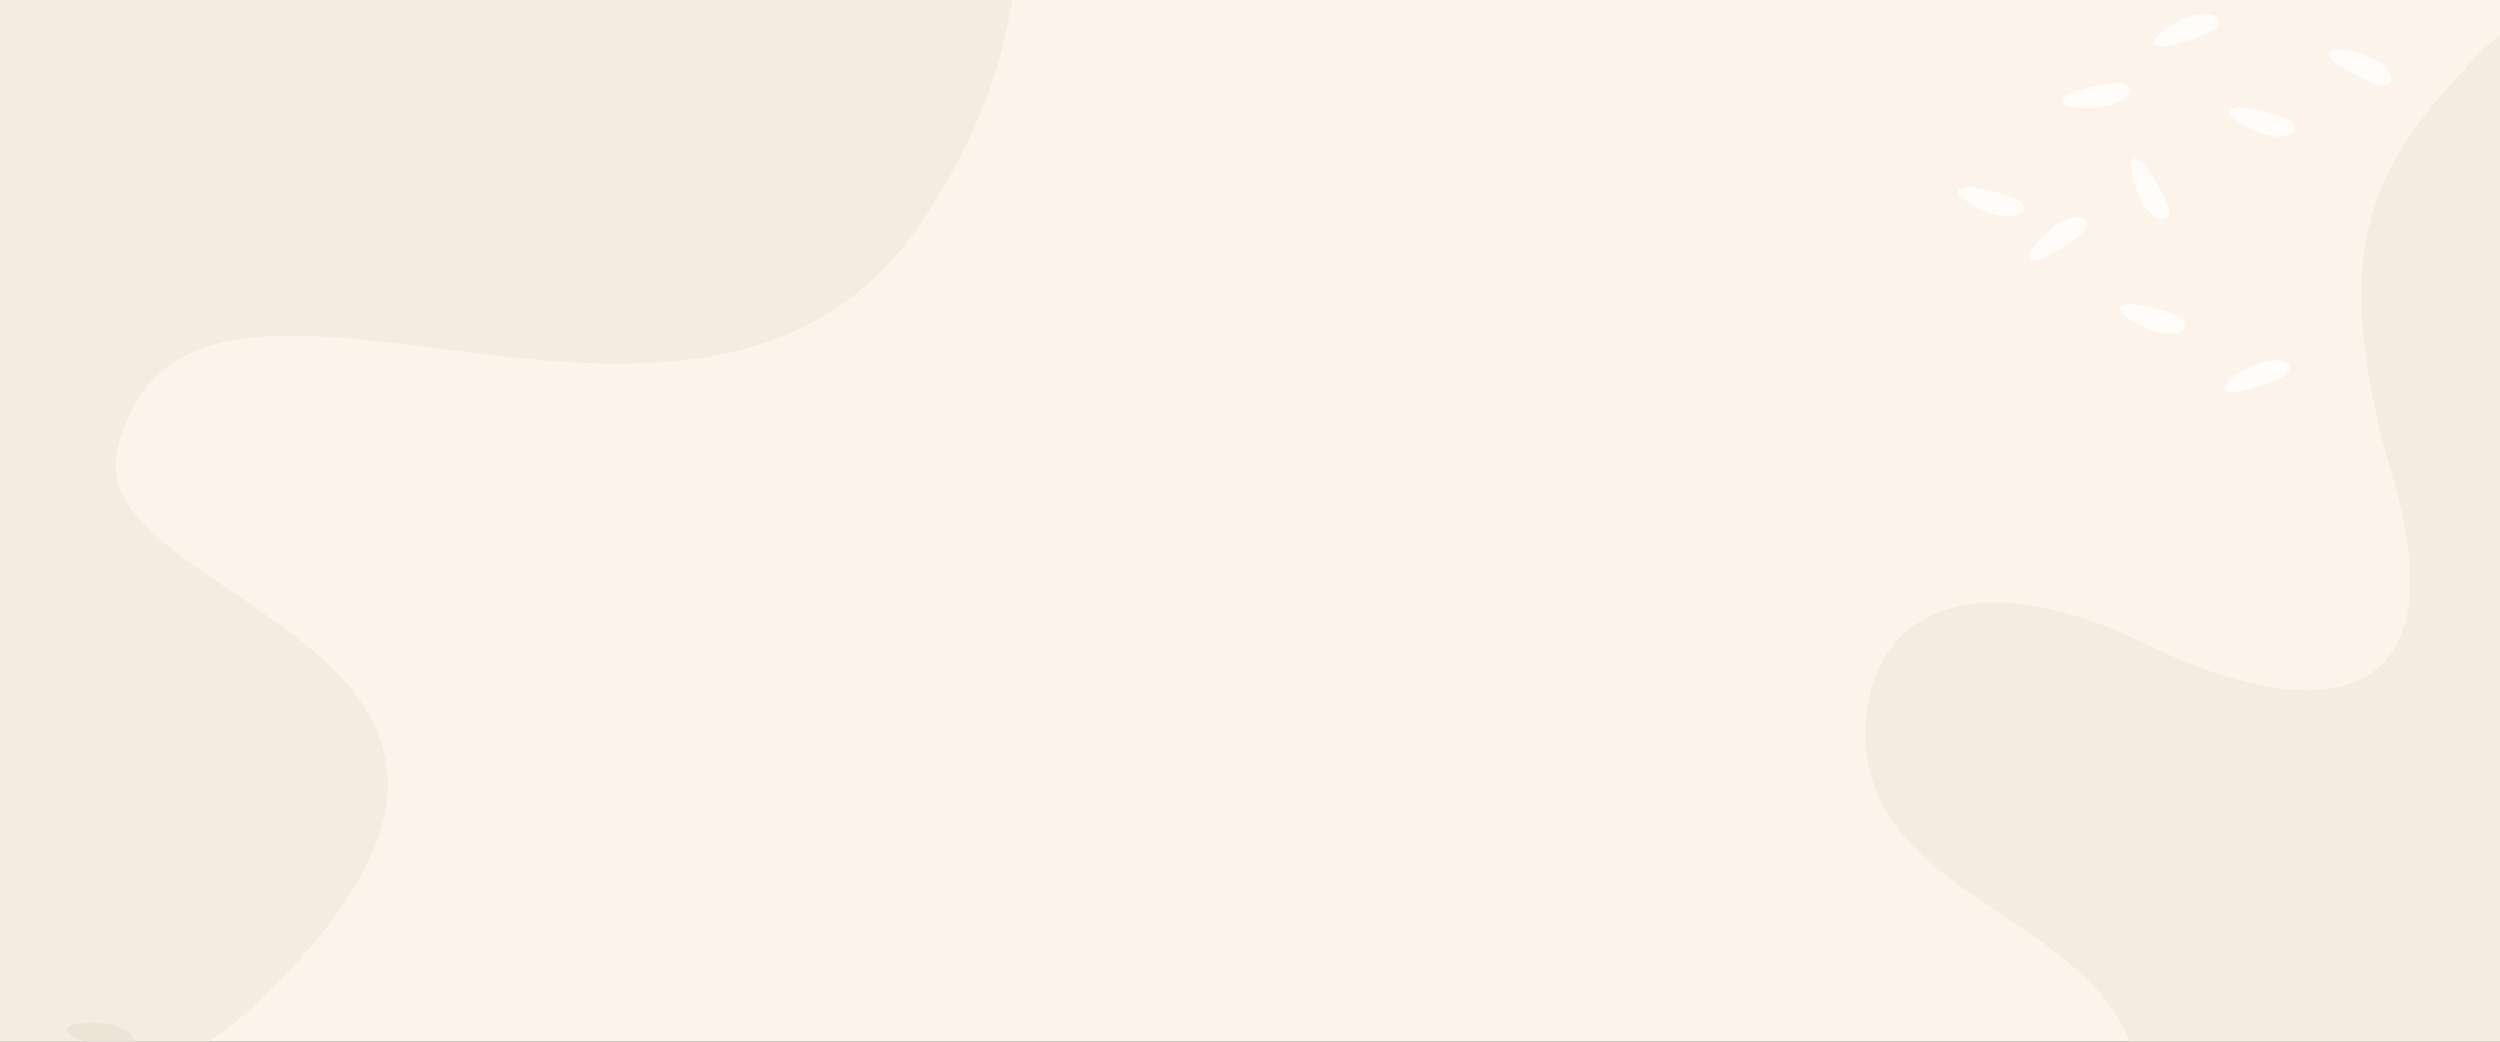 <?xml version="1.0" encoding="UTF-8"?>
<!-- Generator: Adobe Illustrator 28.2.0, SVG Export Plug-In . SVG Version: 6.00 Build 0)  -->
<svg xmlns="http://www.w3.org/2000/svg" xmlns:xlink="http://www.w3.org/1999/xlink" version="1.1" id="Calque_1" x="0px" y="0px" viewBox="0 0 1920 800" style="enable-background:new 0 0 1920 800;" xml:space="preserve">
<rect x="0" y="0" width="1920" height="800" fill="#333333" stroke="none"/>
<style type="text/css">
	.st0{clip-path:url(#SVGID_00000159459765470293974150000012774590917619520396_);}
	.st1{fill:#FCF4EA;}
	.st2{opacity:0.51;}
	.st3{fill:#EDE2D6;}
	.st4{fill:#FFFCFA;}
</style>
<g>
	<defs>
		<rect id="SVGID_1_" x="-17.2" y="-14.7" width="1963.3" height="829.5"></rect>
	</defs>
	<clipPath id="SVGID_00000183219860925679947880000009915379203977322644_">
		<use xlink:href="#SVGID_1_" style="overflow:visible;"></use>
	</clipPath>
	<g style="clip-path:url(#SVGID_00000183219860925679947880000009915379203977322644_);">
		<rect x="-17.2" y="-19.1" class="st1" width="1963.3" height="842"></rect>
		<g class="st2">
			<path class="st3" d="M256.4-118.8c13.2-12.2,27.2-28.1,41.8-48.2c4.3-5.9,8.5-11.6,12.7-17.1c23.1-30.2,44.6-53.9,65.1-72.3     c21.8-19.8,42.6-33.6,63.3-43.1c48.7-22.3,96.5-20.5,155.5-14.8c111.6,10.5,285.5,223.5,114.8,482.1     C538.8,426.3,143,122.7,90,345.8C61.5,466.1,483.9,495.3,198.1,769.5C91.2,872.1-71.8,874.4-217.3,839.5L-376.7-178.6     c81.3,62.4,60.9,225.9,169.7,156.3C-76-106-225.6-292.5-93.7-374.8c75.1-47,148.2,3.2,175.6,137.6     C105.6-120.2,166.5-35.9,256.4-118.8z"></path>
		</g>
		<g class="st2">
			<path class="st3" d="M1850.3,429.7c-1.6-18-5.6-38.8-12.5-62.5c-2.1-7-3.9-13.9-5.8-20.5c-9.7-36.7-15.3-68.3-17.4-95.8     c-2.3-29.4-0.5-54.3,4.6-76.4c12.2-52.1,42.9-88.9,83.4-132c76.6-81.8,351.5-89.1,451.5,204.2c100.1,293.2-382.2,420.5-238.2,599     c77.8,96.1,359.2-220.1,401.3,173.7c15.7,147.3-82.2,277.7-198.9,371.4l-902.7-496.9c99.1-26.2,216,90.1,227.5-38.5     c13.9-154.8-225.1-150.7-209.6-305.3c8.8-88.2,93.2-115.3,216.3-54.7C1756.9,548.1,1860.8,551.5,1850.3,429.7z"></path>
		</g>
		<g>
			<path class="st3" d="M72.8,785.5c-1.2,0-2.4,0-3.6,0c-5.1,0.1-26.1,1.6-14.7,9.4c0.5,0.3,0.7,0.8,0.8,1.3c8,3,16.3,5.3,24.6,7     c5.5,1.1,11.4,2.3,17,1.6c6.3-0.9,7.9-6.4,3.1-10.8c-6.5-6-16.6-8-25.7-8.3C73.8,785.8,73.3,785.8,72.8,785.5z"></path>
		</g>
	</g>
</g>
<g>
	<path class="st4" d="M1724.8,283.7c-1.1,0.6-2.1,1.2-3.1,1.8c-4.4,2.7-21.7,14.6-8,15.5c0.6,0,1.1,0.3,1.4,0.7   c8.4-1.5,16.8-3.7,24.8-6.5c5.3-1.8,11.1-3.8,15.5-7.3c5.1-4,3.5-9.5-2.8-10.8c-8.7-1.8-18.4,1.6-26.4,5.8   C1725.8,283.5,1725.3,283.7,1724.8,283.7z"></path>
</g>
<g>
	<path class="st4" d="M1729.1,99.3c-1.1-0.5-2.2-1.1-3.2-1.6c-4.5-2.4-22.4-13.3-8.7-15c0.6-0.1,1.1-0.4,1.3-0.8   c8.5,1,16.9,2.7,25.1,5c5.4,1.5,11.2,3.1,15.9,6.3c5.2,3.6,4,9.3-2.3,11c-8.6,2.3-18.5-0.5-26.7-4.2   C1730.1,99.5,1729.6,99.3,1729.1,99.3z"></path>
</g>
<g>
	<path class="st4" d="M1644.6,250.3c-1.1-0.5-2.2-1.1-3.2-1.6c-4.5-2.4-22.4-13.3-8.7-15c0.6-0.1,1.1-0.4,1.3-0.8   c8.5,1,16.9,2.7,25.1,5c5.4,1.5,11.2,3.1,15.9,6.3c5.2,3.6,4,9.3-2.3,11c-8.6,2.4-18.5-0.5-26.7-4.2   C1645.7,250.5,1645.2,250.3,1644.6,250.3z"></path>
</g>
<g>
	<path class="st4" d="M1570.5,180.1c-0.9,0.9-1.8,1.7-2.6,2.5c-3.6,3.7-17.3,19.6-3.8,17c0.6-0.1,1.1,0.1,1.5,0.4   c7.7-3.6,15.3-7.8,22.3-12.6c4.7-3.1,9.7-6.5,13.2-11c3.9-5.1,1-10.1-5.5-9.8c-8.9,0.4-17.4,6.2-24.1,12.4   C1571.5,179.6,1571,180,1570.5,180.1z"></path>
</g>
<g>
	<path class="st4" d="M1670.2,18c-1.1,0.6-2.1,1.2-3.1,1.8c-4.4,2.7-21.7,14.6-8,15.5c0.6,0,1.1,0.3,1.4,0.7   c8.4-1.5,16.8-3.7,24.8-6.5c5.3-1.8,11.1-3.8,15.5-7.3c5.1-4,3.5-9.5-2.8-10.8c-8.7-1.8-18.4,1.6-26.4,5.8   C1671.3,17.7,1670.8,18,1670.2,18z"></path>
</g>
<g>
	<path class="st4" d="M1520.7,160.6c-1.1-0.5-2.2-1.1-3.2-1.6c-4.5-2.4-22.4-13.3-8.7-15c0.6-0.1,1.1-0.4,1.3-0.8   c8.5,1,16.9,2.7,25.1,5c5.4,1.5,11.2,3.1,15.9,6.3c5.2,3.7,4,9.3-2.3,11c-8.6,2.3-18.5-0.5-26.7-4.2   C1521.7,160.8,1521.2,160.6,1520.7,160.6z"></path>
</g>
<g>
	<path class="st4" d="M1877.3-12.1c-1.1-0.5-2.2-1.1-3.2-1.6c-4.5-2.4-22.4-13.3-8.7-15c0.6-0.1,1.1-0.4,1.3-0.8   c8.5,1,16.9,2.7,25.1,5c5.4,1.5,11.2,3.1,15.9,6.3c5.2,3.6,4,9.3-2.3,11c-8.6,2.3-18.5-0.5-26.7-4.2   C1878.4-11.9,1877.9-12.1,1877.3-12.1z"></path>
</g>
<g>
	<path class="st4" d="M1887.5-194.4c-0.9,0.9-1.8,1.7-2.6,2.5c-3.6,3.7-17.3,19.6-3.8,17c0.6-0.1,1.1,0.1,1.5,0.4   c7.7-3.6,15.3-7.8,22.3-12.6c4.7-3.1,9.7-6.5,13.2-11c3.9-5.1,1-10.1-5.5-9.8c-8.9,0.4-17.4,6.2-24.1,12.4   C1888.5-195,1888-194.6,1887.5-194.4z"></path>
</g>
<g>
	<path class="st4" d="M1811,40.6c-1.2-0.3-2.4-0.7-3.5-0.9c-5-1.2-25.6-5.1-16.6,5.3c0.4,0.5,0.5,1,0.4,1.5c6.9,4.9,14.4,9.3,22,13   c5,2.5,10.4,5.2,16,5.9c6.3,0.8,9.2-4.2,5.7-9.7c-4.8-7.4-14-11.9-22.7-14.6C1811.9,41.2,1811.4,41,1811,40.6z"></path>
</g>
<g>
	<path class="st4" d="M1640.2,144c-0.4-1.2-0.8-2.3-1.1-3.4c-1.5-4.9-6.3-25.3,4.5-16.8c0.5,0.4,1,0.5,1.5,0.4   c5.2,6.7,10,13.9,14,21.3c2.7,4.9,5.7,10.2,6.6,15.7c1.1,6.3-3.8,9.4-9.4,6.2c-7.7-4.4-12.6-13.4-15.7-21.9   C1640.8,144.9,1640.6,144.3,1640.2,144z"></path>
</g>
<g>
	<path class="st4" d="M1605.6,83.1c-1.2,0-2.4,0-3.6,0c-5.1-0.1-26-1.6-14.7-9.4c0.5-0.4,0.7-0.8,0.8-1.4c8-3,16.3-5.3,24.5-7   c5.5-1.1,11.4-2.3,17-1.6c6.3,0.9,7.8,6.4,3.1,10.8c-6.5,6-16.6,8-25.6,8.4C1606.7,82.8,1606.1,82.8,1605.6,83.1z"></path>
</g>
<g>
	<path class="st4" d="M1782.7-37.6c-0.6,1.1-1.1,2.2-1.6,3.3c-2.2,4.7-9.9,24.2,2.1,17.2c0.5-0.3,1.1-0.3,1.6-0.2   c6.1-5.9,11.9-12.5,17-19.2c3.4-4.5,7.1-9.3,8.8-14.7c2-6.1-2.4-9.8-8.4-7.4c-8.2,3.4-14.4,11.6-18.7,19.6   C1783.4-38.4,1783.1-37.9,1782.7-37.6z"></path>
</g>
<g>
	<path class="st4" d="M1880.2-105.2c-1.2,0.2-2.4,0.3-3.6,0.5c-5.1,0.5-26.1,1.6-15.7-7.5c0.5-0.4,0.6-0.9,0.7-1.4   c7.6-3.9,15.6-7.3,23.6-9.9c5.3-1.8,11.1-3.7,16.7-3.7c6.4,0.1,8.5,5.4,4.3,10.4c-5.8,6.7-15.6,10-24.6,11.5   C1881.2-105.6,1880.7-105.5,1880.2-105.2z"></path>
</g>
<g>
	<path class="st4" d="M1732.2-56.3c0.1,1.2,0.2,2.4,0.2,3.6c0.2,5.1-0.3,26.1-8.6,15.1c-0.4-0.5-0.9-0.7-1.4-0.8   c-3.4-7.8-6.2-16.1-8.2-24.3c-1.4-5.4-2.9-11.3-2.5-17c0.5-6.4,6-8.1,10.6-3.5c6.3,6.3,8.8,16.3,9.7,25.3   C1731.8-57.3,1731.9-56.8,1732.2-56.3z"></path>
</g>
<g>
	<path class="st4" d="M1775.8-96.6c-0.3,1.2-0.5,2.4-0.7,3.5c-0.9,5.1-3.4,25.9,6.4,16.1c0.4-0.4,1-0.6,1.5-0.5   c4.4-7.3,8.3-15.1,11.5-22.9c2.1-5.2,4.5-10.8,4.8-16.5c0.4-6.4-4.8-8.9-10-5c-7.1,5.3-11,14.9-13.1,23.7   C1776.3-97.6,1776.2-97.1,1775.8-96.6z"></path>
</g>
</svg>
